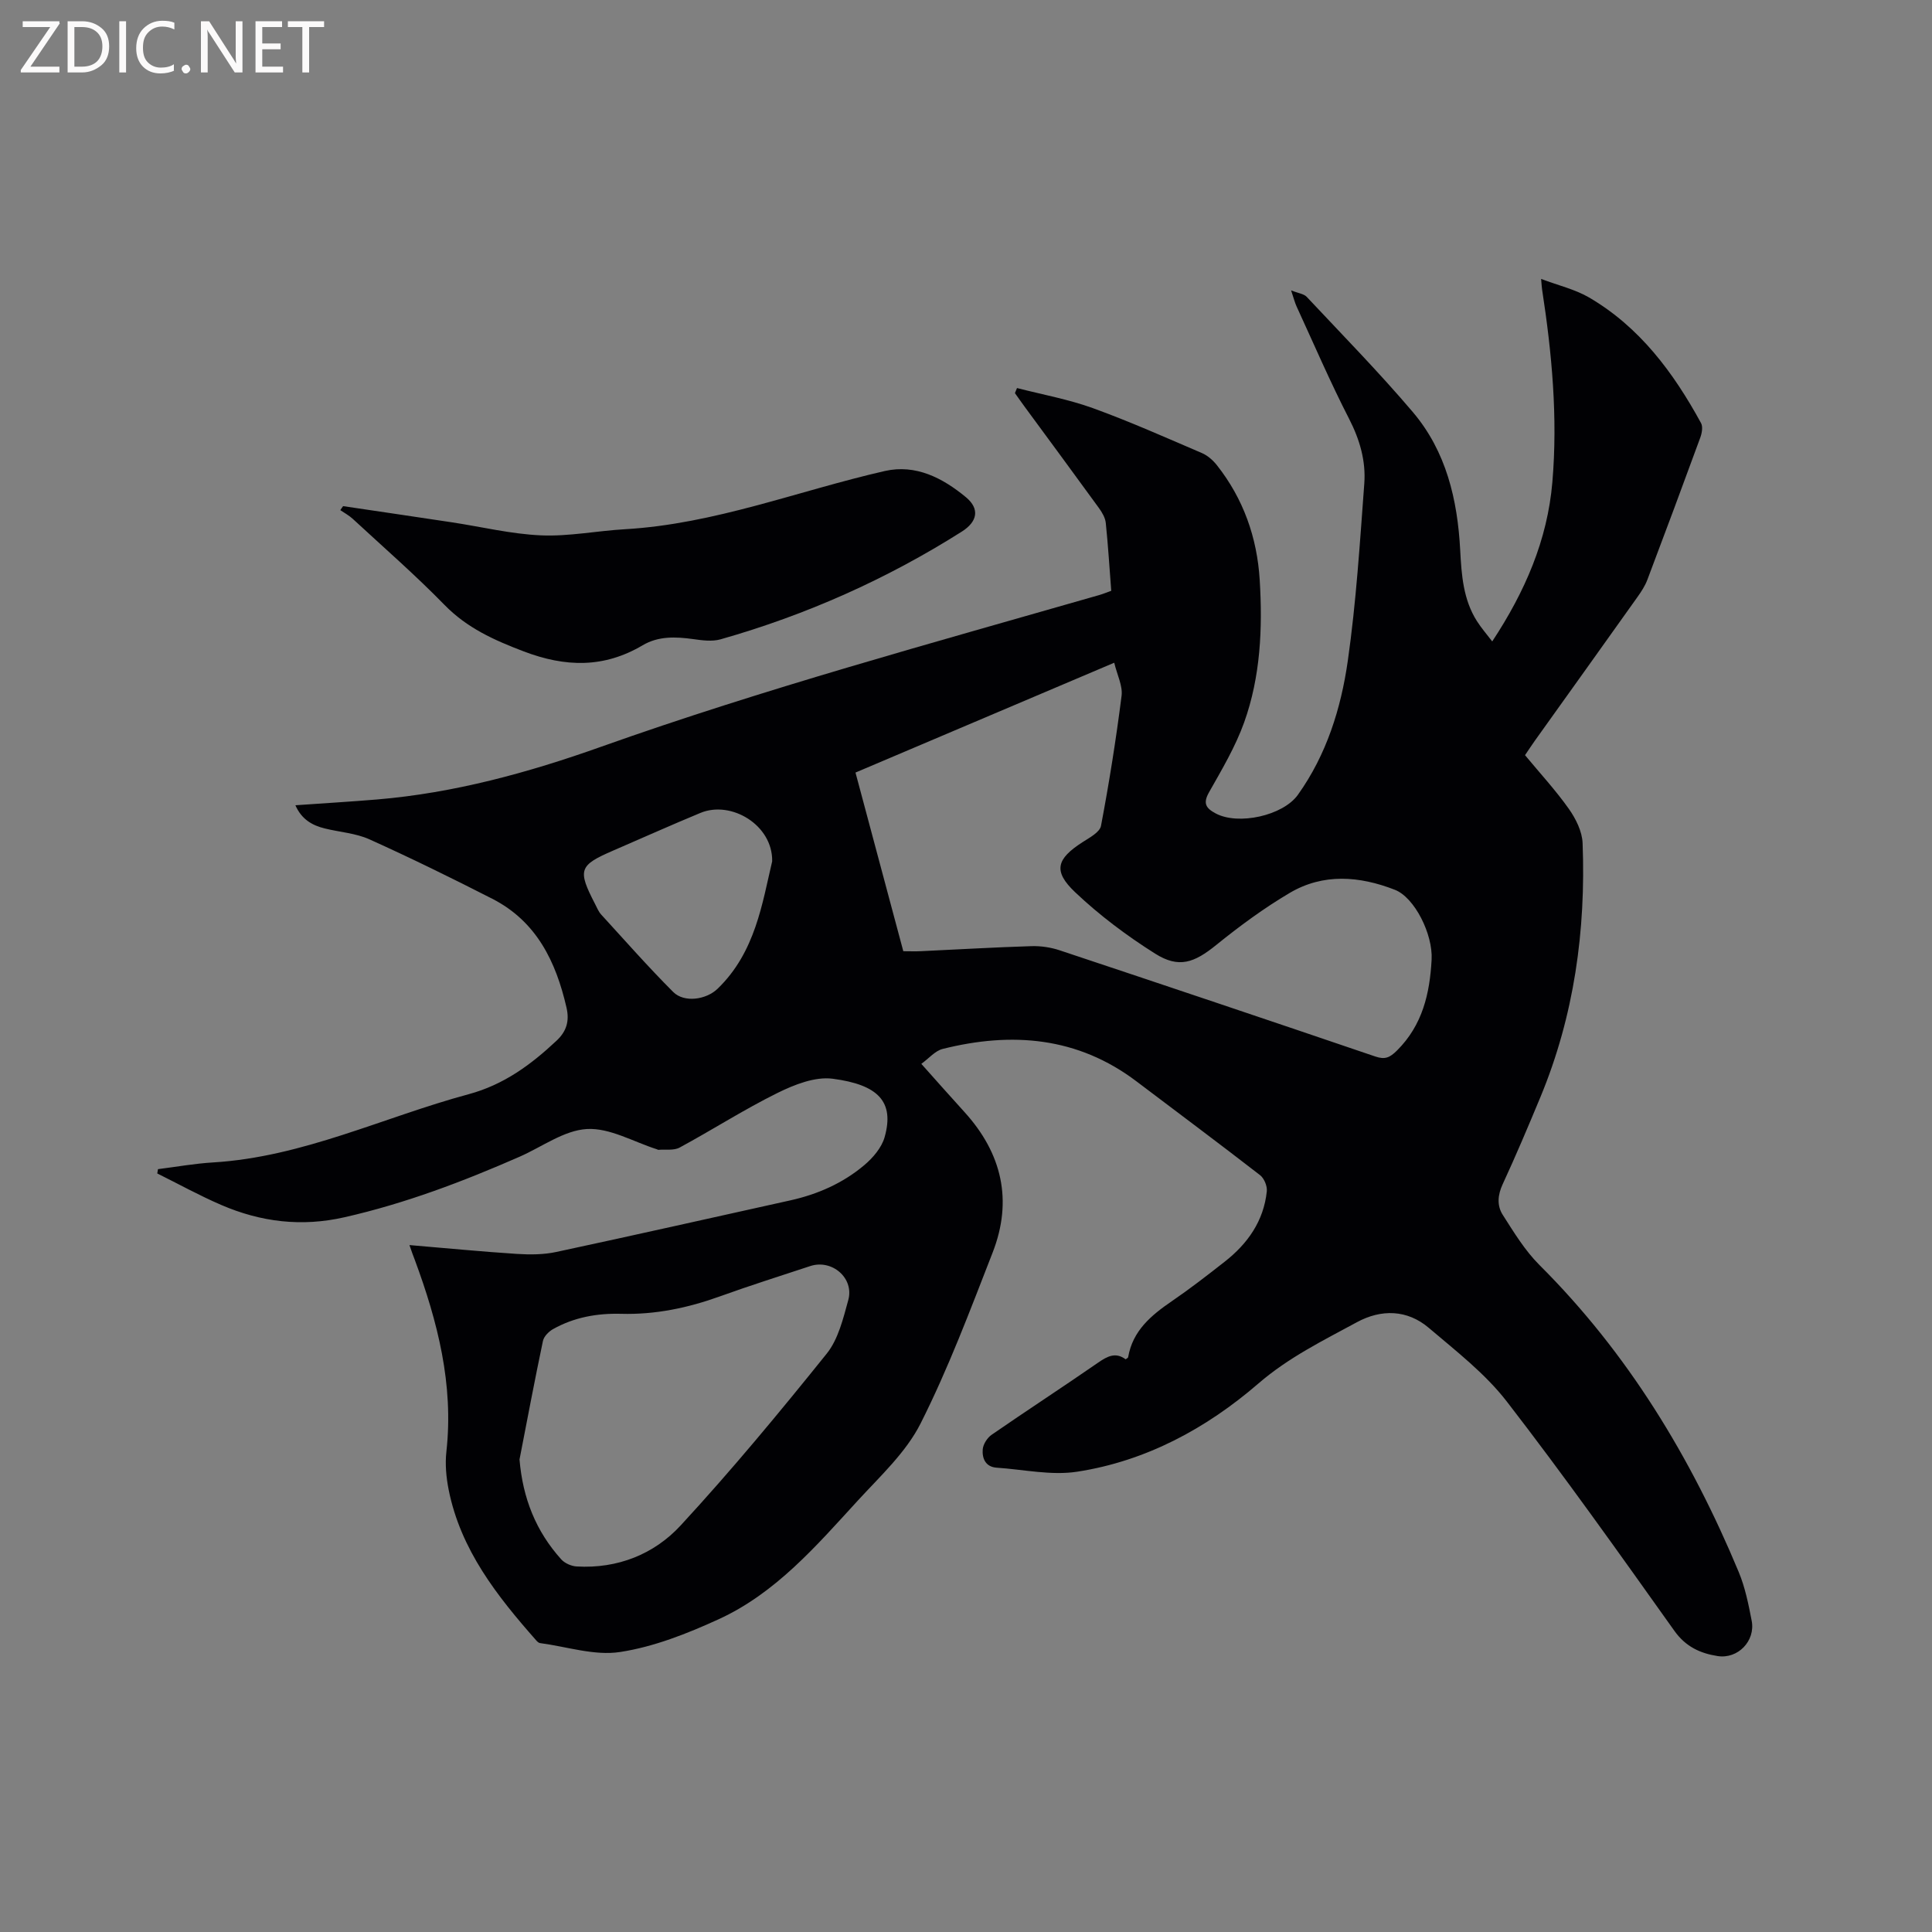 <svg enable-background="new 0 0 400 400" viewBox="0 0 400 400" xmlns="http://www.w3.org/2000/svg"><rect x="0" y="0" width="400" height="400" fill="#808080" stroke="none"/><path d="m84.77 257.78c7.74.65 15 1.36 22.27 1.83 2.71.17 5.53.16 8.16-.41 16.15-3.46 32.27-7.1 48.4-10.67 5.68-1.26 10.91-3.56 15.34-7.3 1.78-1.5 3.58-3.6 4.2-5.76 2.11-7.39-1.34-10.9-10.74-12.13-3.65-.48-7.94 1.22-11.44 2.95-6.92 3.42-13.45 7.62-20.25 11.3-1.2.65-2.92.35-4.4.47-.09.01-.19-.08-.29-.11-4.84-1.53-9.75-4.46-14.48-4.2-4.75.26-9.32 3.7-13.97 5.74-11.75 5.15-23.68 9.68-36.25 12.53-8.88 2.02-17.28.99-25.45-2.52-4.54-1.95-8.88-4.35-13.31-6.55.05-.3.1-.59.15-.89 3.8-.48 7.58-1.16 11.39-1.39 18.61-1.12 35.29-9.37 52.91-14.12 7.28-1.96 12.9-6.1 18.2-11.07 2.08-1.94 2.72-4.07 2.08-6.86-2.19-9.54-6.21-17.86-15.37-22.54-8.38-4.28-16.84-8.43-25.42-12.3-2.84-1.28-6.15-1.49-9.23-2.25-2.65-.64-4.84-1.91-6.11-4.81 5.83-.41 11.39-.74 16.93-1.2 15.96-1.34 31.28-5.55 46.27-10.88 33.94-12.07 68.67-21.51 103.26-31.45.79-.23 1.55-.55 2.45-.87-.37-4.78-.65-9.42-1.13-14.05-.11-1.07-.76-2.18-1.42-3.09-5.1-7.03-10.27-14.02-15.42-21.03-.67-.91-1.31-1.84-1.97-2.76.14-.35.29-.7.43-1.05 5.24 1.35 10.61 2.32 15.68 4.15 7.65 2.77 15.11 6.1 22.6 9.31 1.19.51 2.3 1.49 3.11 2.52 5.49 6.95 8.32 14.99 8.86 23.75.61 10 .18 20.01-3.23 29.52-1.81 5.03-4.6 9.74-7.25 14.42-1.32 2.32-.67 3.32 1.38 4.41 4.66 2.48 13.91.47 17.01-3.87 5.93-8.31 8.92-17.88 10.33-27.75 1.73-12.14 2.5-24.42 3.41-36.66.35-4.67-.92-9.09-3.13-13.4-3.91-7.61-7.3-15.5-10.88-23.28-.38-.83-.6-1.73-1.14-3.34 1.5.6 2.64.71 3.23 1.34 7.39 7.88 14.97 15.61 21.96 23.84 6.92 8.15 9.27 18.13 9.82 28.64.27 5.08.62 10.2 3.47 14.67.89 1.4 1.99 2.66 3.16 4.19 6.78-10.29 11.43-20.97 12.45-32.98 1.14-13.39-.09-26.68-2.13-39.91-.06-.4-.08-.81-.2-2.16 3.63 1.37 7.04 2.15 9.93 3.84 10.49 6.13 17.47 15.55 23.18 26 .41.75.19 2.06-.14 2.97-3.6 9.84-7.26 19.66-10.97 29.47-.48 1.27-1.25 2.45-2.04 3.56-7.06 9.93-14.16 19.84-21.25 29.76-.67.94-1.3 1.91-2.04 3 3.09 3.73 6.33 7.24 9.07 11.11 1.44 2.04 2.76 4.68 2.85 7.1.69 18.08-1.74 35.71-8.72 52.55-2.52 6.06-5.07 12.11-7.83 18.07-1.04 2.24-1.2 4.43.01 6.33 2.31 3.62 4.6 7.4 7.61 10.4 18.31 18.25 31.39 39.86 41.25 63.55 1.33 3.19 2.03 6.69 2.69 10.11.8 4.16-2.85 7.96-7.06 7.3-3.58-.56-6.61-1.93-8.96-5.24-11.37-15.97-22.71-31.97-34.69-47.47-4.47-5.78-10.49-10.43-16.12-15.22-4.49-3.83-9.88-3.92-14.91-1.19-7.02 3.81-14.15 7.3-20.38 12.68-10.78 9.31-23.27 16.07-37.53 18.27-5.38.83-11.09-.46-16.65-.83-2.32-.15-3.05-1.91-2.91-3.77.08-1.07.93-2.41 1.84-3.04 7.32-5.06 14.79-9.91 22.11-14.98 1.91-1.32 3.6-2.17 5.64-.65.24-.19.5-.29.52-.44.94-5.49 4.76-8.66 9.04-11.59 3.76-2.57 7.37-5.37 10.95-8.18 4.76-3.73 8.08-8.43 8.72-14.58.11-1.08-.55-2.68-1.4-3.34-8.45-6.55-17.03-12.94-25.55-19.39-12.21-9.25-25.83-10.33-40.16-6.74-1.57.39-2.85 1.96-4.42 3.09 3.16 3.53 6.01 6.77 8.91 9.95 7.78 8.55 10.07 18.32 5.85 29.13-4.65 11.92-9.16 23.97-14.91 35.37-3.02 5.99-8.36 10.91-13.01 15.98-8.59 9.37-17 19.17-28.85 24.58-6.49 2.97-13.38 5.69-20.36 6.76-5.31.82-11.04-1.12-16.59-1.85-.27-.04-.56-.31-.76-.54-8.12-9.2-15.66-18.76-18.14-31.2-.51-2.57-.76-5.31-.47-7.9 1.54-13.89-1.81-26.92-6.56-39.75-.32-.79-.59-1.58-1.09-3.01zm102.25-60.84c1.37 0 2.53.05 3.68-.01 7.62-.35 15.23-.81 22.85-1.04 1.95-.06 4.02.25 5.87.87 21.79 7.25 43.56 14.57 65.3 21.97 2.05.7 3.03.24 4.54-1.26 5.26-5.25 6.76-11.76 7.14-18.78.29-5.26-3.52-12.88-7.61-14.47-7.31-2.85-14.81-3.46-21.77.65-5.35 3.16-10.41 6.89-15.24 10.8-4.53 3.66-7.7 4.87-12.62 1.77-5.87-3.7-11.53-7.94-16.56-12.71-4.64-4.39-3.85-6.91 1.53-10.37 1.44-.93 3.57-2.05 3.82-3.38 1.69-8.92 3.12-17.91 4.26-26.92.26-2.07-.92-4.32-1.52-6.85-18.27 7.76-35.77 15.19-53.57 22.74 3.33 12.43 6.61 24.67 9.9 36.99zm-79.46 105.23c.67 8.02 3.4 14.87 8.64 20.68.73.81 2.1 1.41 3.2 1.47 8.45.49 16.02-2.53 21.52-8.49 10.55-11.43 20.49-23.44 30.24-35.57 2.4-2.99 3.41-7.26 4.47-11.11 1.25-4.55-3.4-8.51-7.89-7.02-6.23 2.06-12.49 4.03-18.66 6.26-6.65 2.4-13.42 3.82-20.51 3.62-4.95-.13-9.72.72-14.07 3.17-.89.5-1.89 1.51-2.09 2.45-1.72 8.16-3.26 16.36-4.85 24.54zm52.31-123.84c.14-7.53-8.5-12.66-14.84-10.03-6.06 2.51-12.04 5.19-18.07 7.8-7.1 3.07-7.42 3.98-3.76 11.06.39.75.71 1.58 1.27 2.19 4.92 5.38 9.75 10.86 14.9 16.02 2.28 2.29 6.86 1.62 9.22-.68 7.83-7.57 9.23-17.75 11.28-26.36z" fill="#010104"/><path d="m71.04 104.79c7.48 1.11 14.97 2.21 22.45 3.34 6.18.93 12.32 2.44 18.53 2.71 5.76.25 11.58-.94 17.38-1.27 18.6-1.08 35.87-7.96 53.78-12.05 6.44-1.47 12.04 1.48 16.79 5.41 2.94 2.43 2.4 5.09-.85 7.14-15.56 9.85-32.24 17.27-49.95 22.3-1.74.49-3.79.21-5.64-.05-3.63-.5-7.21-.66-10.48 1.28-8.03 4.74-15.97 4.56-24.66 1.25-6.14-2.34-11.69-4.83-16.36-9.61-6.06-6.21-12.63-11.93-19.01-17.83-.76-.7-1.7-1.2-2.56-1.79.18-.29.38-.56.58-.83z" fill="#010104"/><g fill="#fbfafa"><path d="m12.4 4.8-6.1 9h6v1.2h-8v-.5l6.1-8.9h-5.7v-1.2h7.6v.4z"/><path d="m14 15v-10.6h3c1.6 0 2.9.5 4 1.4s1.6 2.2 1.6 3.8-.5 3-1.6 3.9-2.4 1.5-4 1.5zm1.4-9.4v8.2h1.6c1.3 0 2.4-.4 3.1-1.1s1.1-1.8 1.1-3.1-.4-2.3-1.2-3-1.8-1-3.1-1z"/><path d="m26.1 4.4v10.6h-1.4v-10.6z"/><path d="m36.1 14.6c-.8.4-1.8.6-2.9.6-1.5 0-2.7-.5-3.6-1.4s-1.4-2.2-1.4-3.8c0-1.7.5-3.1 1.5-4.1s2.3-1.6 3.9-1.6c1 0 1.8.1 2.5.4v1.4c-.8-.4-1.6-.6-2.5-.6-1.2 0-2.1.4-2.9 1.2s-1.1 1.8-1.1 3.2c0 1.3.3 2.3 1 3s1.6 1.1 2.7 1.1c1 0 2-.2 2.7-.7v1.3z"/><path d="m37.6 14.3c0-.2.1-.5.3-.6s.4-.3.6-.3c.3 0 .5.1.6.3s.3.4.3.6-.1.4-.3.6-.4.3-.6.3c-.3 0-.5-.1-.6-.3s-.3-.4-.3-.6z"/><path d="m50.2 15h-1.6l-5.3-8.2c-.2-.2-.3-.5-.4-.7 0 .2.1.7.1 1.5v7.4h-1.4v-10.6h1.7l5.2 8.1c.2.4.4.6.4.7 0-.3-.1-.8-.1-1.5v-7.3h1.4z"/><path d="m58.6 15h-5.7v-10.6h5.5v1.2h-4.1v3.4h3.8v1.2h-3.8v3.6h4.3z"/><path d="m67.1 5.6h-3.1v9.4h-1.4v-9.4h-3v-1.2h7.5z"/></g></svg>